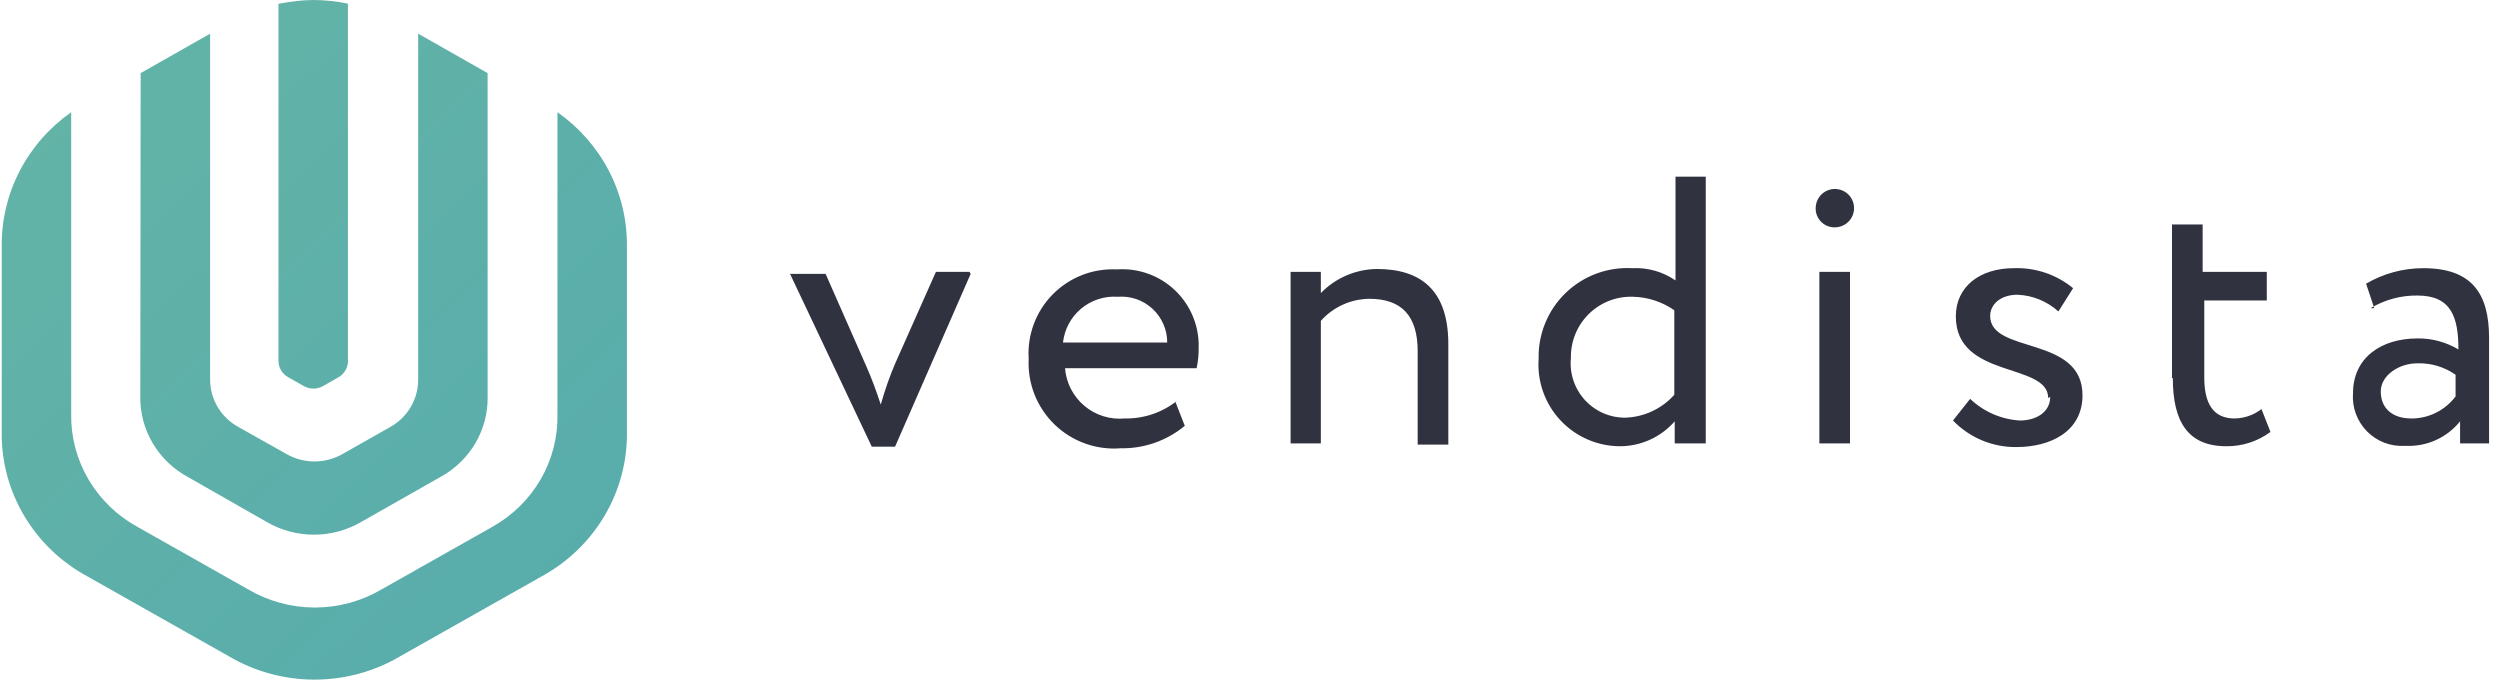 <svg width="103" height="28" viewBox="0 0 103 28" fill="none" xmlns="http://www.w3.org/2000/svg">
<g clip-path="url(#clip0_2541_923)">
<path fill-rule="evenodd" clip-rule="evenodd" d="M2.933 4.623C2.035 5.253 1.305 6.086 0.807 7.052C0.308 8.018 0.056 9.088 0.071 10.17V17.775C0.05 18.988 0.367 20.184 0.986 21.235C1.606 22.285 2.505 23.151 3.588 23.74L9.449 27.05C10.509 27.672 11.722 28 12.958 28C14.193 28 15.406 27.672 16.467 27.05L22.328 23.74C23.407 23.148 24.302 22.281 24.918 21.231C25.535 20.18 25.849 18.986 25.829 17.775V10.17C25.844 9.088 25.592 8.018 25.093 7.052C24.595 6.086 23.865 5.253 22.967 4.623V17.044C22.991 17.988 22.753 18.921 22.279 19.743C21.804 20.565 21.111 21.245 20.273 21.712L15.705 24.292C14.879 24.775 13.935 25.03 12.973 25.03C12.011 25.03 11.066 24.775 10.24 24.292L5.673 21.712C4.835 21.254 4.137 20.582 3.655 19.769C3.173 18.956 2.923 18.03 2.933 17.089V4.623ZM11.519 0.149C11.985 0.055 12.459 0.005 12.935 0C13.405 0.005 13.875 0.055 14.335 0.149V14.867C14.337 15.002 14.303 15.134 14.236 15.252C14.169 15.37 14.072 15.468 13.955 15.538L13.3 15.911C13.182 15.976 13.048 16.011 12.912 16.011C12.776 16.011 12.642 15.976 12.524 15.911L11.869 15.538C11.749 15.47 11.649 15.373 11.579 15.255C11.51 15.137 11.473 15.003 11.473 14.867V0.149H11.519ZM5.795 3.012L8.657 1.387V15.613C8.652 16.016 8.758 16.414 8.964 16.763C9.17 17.112 9.469 17.4 9.829 17.596L11.793 18.7C12.146 18.904 12.548 19.012 12.958 19.012C13.367 19.012 13.77 18.904 14.122 18.7L16.071 17.596C16.428 17.398 16.724 17.109 16.927 16.76C17.131 16.411 17.235 16.015 17.228 15.613V1.387L20.09 3.012V16.343C20.102 17.017 19.927 17.68 19.584 18.263C19.24 18.846 18.742 19.327 18.141 19.654L14.883 21.503C14.294 21.847 13.621 22.029 12.935 22.029C12.249 22.029 11.575 21.847 10.986 21.503L7.744 19.654C7.141 19.328 6.64 18.848 6.295 18.265C5.949 17.682 5.771 17.018 5.78 16.343L5.795 3.012Z" fill="url(#paint0_linear_2541_923)"/>
<path fill-rule="evenodd" clip-rule="evenodd" d="M39.941 11.2H38.56L36.877 14.986C36.675 15.457 36.456 16.063 36.287 16.669C36.119 16.147 35.9 15.558 35.698 15.104L34.015 11.284H32.55L35.917 18.402H36.877L39.991 11.284L39.941 11.2ZM48.51 16.5C47.895 16.994 47.126 17.256 46.338 17.241C46.04 17.268 45.74 17.237 45.454 17.147C45.169 17.058 44.904 16.913 44.676 16.72C44.447 16.528 44.259 16.291 44.122 16.026C43.986 15.76 43.903 15.469 43.88 15.171H49.301C49.36 14.895 49.388 14.613 49.385 14.33C49.398 13.891 49.319 13.454 49.152 13.047C48.986 12.64 48.736 12.273 48.418 11.968C48.101 11.664 47.724 11.429 47.31 11.28C46.897 11.13 46.457 11.069 46.018 11.099C45.53 11.075 45.041 11.153 44.586 11.33C44.13 11.508 43.717 11.779 43.373 12.127C43.03 12.475 42.764 12.892 42.593 13.35C42.422 13.807 42.35 14.296 42.382 14.784C42.356 15.284 42.438 15.783 42.62 16.248C42.803 16.713 43.083 17.134 43.441 17.483C43.8 17.832 44.229 18.1 44.699 18.27C45.169 18.44 45.671 18.508 46.169 18.469C47.133 18.487 48.071 18.159 48.813 17.544L48.425 16.551L48.51 16.5ZM46.052 12.227C46.312 12.206 46.573 12.239 46.82 12.324C47.066 12.409 47.292 12.545 47.484 12.722C47.675 12.899 47.828 13.114 47.932 13.353C48.036 13.592 48.09 13.85 48.089 14.111H43.796C43.855 13.567 44.123 13.066 44.544 12.715C44.965 12.364 45.505 12.189 46.052 12.227ZM53.173 18.267H54.419V13.219C54.67 12.936 54.979 12.709 55.324 12.553C55.669 12.396 56.043 12.314 56.422 12.311C57.735 12.311 58.408 13.001 58.408 14.464V18.318H59.671V14.178C59.671 11.974 58.56 11.082 56.725 11.082C56.294 11.088 55.868 11.178 55.473 11.348C55.077 11.519 54.718 11.766 54.419 12.075V11.2H53.173V18.267ZM69.031 18.267H70.277V7.28H69.031V11.554C68.509 11.193 67.881 11.016 67.247 11.049C66.744 11.021 66.24 11.097 65.767 11.274C65.294 11.45 64.863 11.722 64.501 12.073C64.139 12.424 63.853 12.846 63.663 13.312C63.471 13.779 63.379 14.28 63.392 14.784C63.359 15.246 63.422 15.709 63.577 16.145C63.732 16.58 63.974 16.98 64.291 17.318C64.607 17.655 64.989 17.925 65.414 18.108C65.838 18.292 66.296 18.386 66.759 18.385C67.183 18.382 67.603 18.289 67.989 18.112C68.375 17.935 68.719 17.678 68.998 17.359V18.267H69.031ZM67.028 17.207C66.709 17.218 66.391 17.161 66.096 17.04C65.801 16.918 65.536 16.735 65.317 16.502C65.099 16.269 64.933 15.993 64.83 15.691C64.727 15.389 64.69 15.068 64.721 14.751C64.715 14.413 64.777 14.077 64.904 13.764C65.032 13.452 65.222 13.168 65.463 12.932C65.705 12.695 65.992 12.511 66.307 12.389C66.623 12.268 66.96 12.213 67.297 12.227C67.901 12.244 68.486 12.437 68.981 12.782V16.265C68.728 16.549 68.42 16.778 68.075 16.94C67.731 17.102 67.358 17.193 66.978 17.207H67.028ZM74.958 18.267H76.22V11.2H74.958V18.267ZM74.806 8.559C74.801 8.666 74.819 8.773 74.857 8.873C74.897 8.973 74.956 9.064 75.032 9.14C75.108 9.216 75.199 9.276 75.299 9.314C75.4 9.353 75.507 9.371 75.614 9.366C75.769 9.363 75.92 9.314 76.047 9.226C76.174 9.138 76.273 9.014 76.331 8.87C76.389 8.727 76.403 8.569 76.372 8.417C76.341 8.265 76.266 8.126 76.157 8.016C76.047 7.907 75.907 7.832 75.756 7.801C75.603 7.77 75.446 7.784 75.302 7.842C75.158 7.899 75.034 7.998 74.947 8.126C74.858 8.253 74.809 8.404 74.806 8.559ZM84.469 16.349C84.469 16.988 83.88 17.325 83.223 17.325C82.454 17.28 81.727 16.964 81.17 16.433L80.463 17.325C80.8 17.675 81.206 17.953 81.654 18.141C82.103 18.329 82.585 18.424 83.072 18.419C84.486 18.419 85.799 17.779 85.799 16.282C85.799 13.808 81.995 14.599 81.995 13.018C81.995 12.546 82.415 12.143 83.123 12.143C83.747 12.169 84.343 12.413 84.806 12.832L85.412 11.873C84.726 11.31 83.858 11.017 82.971 11.049C81.573 11.049 80.58 11.806 80.58 13.034C80.58 15.626 84.385 14.919 84.385 16.399L84.469 16.349ZM89.52 15.575C89.52 17.375 90.143 18.385 91.725 18.385C92.379 18.392 93.018 18.185 93.543 17.796L93.173 16.854C92.855 17.1 92.464 17.236 92.062 17.241C91.17 17.241 90.816 16.601 90.816 15.558V12.378H93.392V11.2H90.749V9.248H89.486V15.575H89.52ZM97.668 12.698C98.252 12.347 98.922 12.166 99.604 12.176C101.001 12.176 101.287 13.085 101.287 14.397C100.779 14.094 100.196 13.936 99.604 13.943C98.088 13.943 96.944 14.751 96.944 16.198C96.921 16.487 96.962 16.778 97.062 17.05C97.162 17.323 97.32 17.57 97.524 17.776C97.728 17.982 97.975 18.142 98.247 18.244C98.519 18.346 98.809 18.388 99.099 18.368C99.528 18.391 99.957 18.311 100.349 18.135C100.741 17.96 101.086 17.694 101.355 17.359V18.267H102.55V13.926C102.55 12.092 101.843 11.049 99.84 11.049C99.011 11.048 98.197 11.269 97.483 11.688L97.819 12.698H97.668ZM99.351 17.241C98.543 17.241 98.088 16.803 98.088 16.13C98.088 15.457 98.846 14.969 99.587 14.969C100.152 14.95 100.708 15.115 101.17 15.44V16.332C100.965 16.605 100.701 16.829 100.398 16.986C100.095 17.144 99.76 17.231 99.418 17.241H99.351Z" fill="#30323F"/>
</g>
<defs>
<linearGradient id="paint0_linear_2541_923" x1="46.152" y1="46.54" x2="-18.865" y2="-19.85" gradientUnits="userSpaceOnUse">
<stop stop-color="#4CA4B1"/>
<stop offset="1" stop-color="#6FBCA1"/>
</linearGradient>
<clipPath id="clip0_2541_923">
<rect width="102.48" height="28" fill="white" transform="translate(0.07)"/>
</clipPath>
</defs>
</svg>
